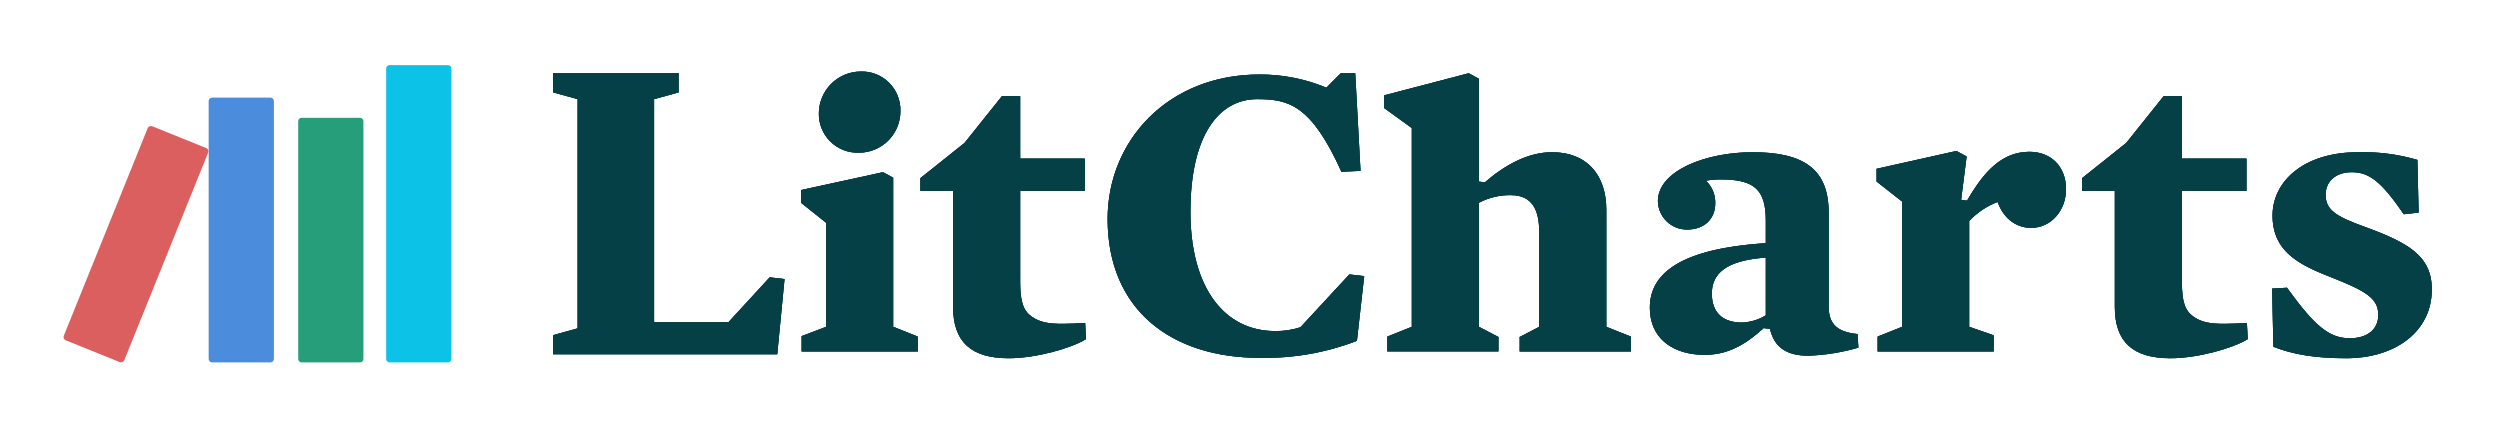 <svg id="Color" xmlns="http://www.w3.org/2000/svg" xmlns:xlink="http://www.w3.org/1999/xlink" viewBox="0 0 538 92"><defs><style>.cls-1,.cls-4{fill:none;}.cls-17,.cls-2,.cls-3{fill:#054046;}.cls-2,.cls-4{clip-rule:evenodd;}.cls-5{clip-path:url(#clip-path);}.cls-6{clip-path:url(#clip-path-2);}.cls-7{fill:#dc5f5f;}.cls-8{clip-path:url(#clip-path-3);}.cls-9{clip-path:url(#clip-path-4);}.cls-10{fill:#4b8cdc;}.cls-11{clip-path:url(#clip-path-5);}.cls-12{clip-path:url(#clip-path-6);}.cls-13{fill:#269e79;}.cls-14{clip-path:url(#clip-path-7);}.cls-15{clip-path:url(#clip-path-8);}.cls-16{fill:#0cc2e6;}.cls-17{fill-rule:evenodd;}.cls-18{clip-path:url(#clip-path-9);}.cls-19{clip-path:url(#clip-path-10);}.cls-20{clip-path:url(#clip-path-11);}.cls-21{clip-path:url(#clip-path-12);}.cls-22{clip-path:url(#clip-path-13);}.cls-23{clip-path:url(#clip-path-14);}.cls-24{clip-path:url(#clip-path-15);}.cls-25{clip-path:url(#clip-path-16);}.cls-26{clip-path:url(#clip-path-17);}.cls-27{clip-path:url(#clip-path-18);}.cls-28{clip-path:url(#clip-path-19);}.cls-29{clip-path:url(#clip-path-20);}.cls-30{clip-path:url(#clip-path-21);}.cls-31{clip-path:url(#clip-path-22);}.cls-32{clip-path:url(#clip-path-23);}.cls-33{clip-path:url(#clip-path-24);}.cls-34{clip-path:url(#clip-path-25);}.cls-35{clip-path:url(#clip-path-26);}</style><clipPath id="clip-path"><rect class="cls-1" x="4.424" y="45.53" width="49.682" height="14.038" rx="0.739" transform="translate(-30.421 59.998) rotate(-68)"/></clipPath><clipPath id="clip-path-2"><rect class="cls-1" x="-126.153" y="-168.071" width="787.441" height="454.48"/></clipPath><clipPath id="clip-path-3"><path class="cls-4" d="M44.904,21.742V77.254a.737.737,0,0,0,.739.734H58.203a.737.737,0,0,0,.739-.734V21.742a.737.737,0,0,0-.739-.734H45.643A.737.737,0,0,0,44.904,21.742Z"/></clipPath><clipPath id="clip-path-4"><rect class="cls-1" x="-126.153" y="-166.389" width="787.441" height="450.999"/></clipPath><clipPath id="clip-path-5"><path class="cls-4" d="M64.173,26.084v51.17a.736.736,0,0,0,.739.733H77.472a.736.736,0,0,0,.739-.733v-51.17a.736.736,0,0,0-.739-.733H64.912A.736.736,0,0,0,64.173,26.084Z"/></clipPath><clipPath id="clip-path-6"><rect class="cls-1" x="-126.153" y="-166.234" width="787.441" height="450.714"/></clipPath><clipPath id="clip-path-7"><path class="cls-4" d="M83.105,14.746v62.507a.737.737,0,0,0,.739.734H96.403a.737.737,0,0,0,.739-.734V14.746a.737.737,0,0,0-.739-.734H83.844A.737.737,0,0,0,83.105,14.746Z"/></clipPath><clipPath id="clip-path-8"><rect class="cls-1" x="-126.153" y="-166.593" width="787.441" height="451.377"/></clipPath><clipPath id="clip-path-9"><polygon class="cls-2" points="119.034 15.761 119.034 19.883 124.306 21.337 124.306 70.663 119.034 72.118 119.034 76.239 167.265 76.239 168.832 60.054 165.639 59.682 156.799 69.297 140.76 69.297 140.759 21.337 146.035 19.881 146.035 15.761 119.034 15.761"/></clipPath><clipPath id="clip-path-10"><rect class="cls-3" x="-126.153" y="-167.835" width="787.441" height="454.48"/></clipPath><clipPath id="clip-path-11"><path class="cls-2" d="M172.379,43.637V40.895l17.64-3.839,2.193,1.189V70.328l5.28,2.111v3.19H172.512V72.331l5.26-2.003V47.935Zm12.796-28.242a8.284,8.284,0,0,1,8.591,8.501,8.911,8.911,0,0,1-8.957,8.957,8.317,8.317,0,0,1-8.592-8.409A9.048,9.048,0,0,1,185.175,15.395Z"/></clipPath><clipPath id="clip-path-12"><rect class="cls-3" x="-127.583" y="-167.835" width="787.441" height="454.48"/></clipPath><clipPath id="clip-path-13"><path class="cls-2" d="M217.077,77.092c-8.043,0-11.974-3.474-11.974-11.061V41.079h-7.037V38.337l9.506-7.586,8.043-10.054h3.93V34.133h13.893v6.946H219.545V60.731c0,4.113.64,6.123,2.468,7.403s3.747,1.554,6.673,1.554c1.462,0,3.199-.091,4.844-.183l.183,3.473c-3.107,1.92-10.694,4.114-16.635,4.114"/></clipPath><clipPath id="clip-path-14"><rect class="cls-3" x="-128.583" y="-167.835" width="787.441" height="454.48"/></clipPath><clipPath id="clip-path-15"><path class="cls-2" d="M292.012,73.344A54.994,54.994,0,0,1,271.081,77c-18.92,0-32.721-10.236-32.721-29.888,0-16.909,13.071-31.076,32.631-31.076a36.954,36.954,0,0,1,14.441,2.833l3.108-3.107h3.107l1.138,21.006-4.108.199c-6.49-14.35-11.288-15.63-18.143-15.63-8.226,0-14.351,7.769-14.351,24.221,0,16.635,7.495,25.684,18.19,25.684a16.659,16.659,0,0,0,5.484-.823l10.527-11.366,3.193.371Z"/></clipPath><clipPath id="clip-path-16"><rect class="cls-3" x="-128.869" y="-167.835" width="787.441" height="454.48"/></clipPath><clipPath id="clip-path-17"><path class="cls-2" d="M325.114,41.994a14.292,14.292,0,0,0-6.855,1.645V70.327l4.204,2.193v3.108h-23.911V72.433l5.265-2.106V27.551l-5.942-4.296V20.514l18.19-4.753L318.26,16.95V39.068l1.28.183c4.296-3.747,9.323-6.49,14.441-6.49,7.586,0,11.699,4.936,11.699,12.432V70.327l5.293,2.117v3.185H327.034V72.521l4.205-2.193V49.945c0-4.845-1.555-7.951-6.124-7.951"/></clipPath><clipPath id="clip-path-18"><rect class="cls-3" x="-130.585" y="-167.835" width="787.441" height="454.48"/></clipPath><clipPath id="clip-path-19"><path class="cls-2" d="M393.526,65.849c0,3.382,1.28,5.575,6.215,6.032l.183,2.925a43.602,43.602,0,0,1-10.786,1.738c-4.57,0-7.312-1.738-8.226-5.759l-1.371-.182c-3.93,3.563-7.678,5.757-12.705,5.757-6.763,0-11.791-3.472-11.791-10.145,0-7.587,6.947-12.705,24.953-13.893v-4.844c0-6.673-2.468-8.866-9.689-8.866a18.118,18.118,0,0,0-3.199.274,6.461,6.461,0,0,1,2.011,4.936c0,3.016-2.102,5.574-6.032,5.574a6.224,6.224,0,0,1-6.307-6.123c0-6.489,10.237-10.511,20.383-10.511,11.151,0,16.361,3.748,16.361,12.979Zm-13.527-10.42c-8.775.64-11.608,3.564-11.608,7.77,0,4.021,2.285,6.215,6.489,6.215a10.621,10.621,0,0,0,5.119-1.554Z"/></clipPath><clipPath id="clip-path-20"><rect class="cls-3" x="-129.441" y="-167.835" width="787.441" height="454.48"/></clipPath><clipPath id="clip-path-21"><path class="cls-2" d="M437.113,49.031c-3.656,0-6.123-2.468-7.22-5.576a16.447,16.447,0,0,0-6.124,4.113V70.328l5.274,1.834v3.467H404.063V72.433l5.263-2.106V43.365l-5.484-4.296V36.327l17.183-3.84,2.193,1.189-1.188,9.322,1.28.184c3.564-6.124,7.404-10.511,13.436-10.511,4.57,0,7.861,3.107,7.861,8.043,0,4.57-3.2,8.318-7.495,8.318"/></clipPath><clipPath id="clip-path-22"><rect class="cls-3" x="-127.439" y="-167.835" width="787.441" height="454.48"/></clipPath><clipPath id="clip-path-23"><path class="cls-2" d="M467.081,77.092c-8.043,0-11.974-3.474-11.974-11.061V41.079h-7.037V38.337l9.506-7.586,8.043-10.054h3.93V34.133h13.893v6.946h-13.893V60.731c0,4.113.64,6.123,2.468,7.403s3.747,1.554,6.673,1.554c1.462,0,3.199-.091,4.844-.183l.183,3.473c-3.107,1.92-10.694,4.114-16.635,4.114"/></clipPath><clipPath id="clip-path-24"><rect class="cls-3" x="-125.437" y="-167.835" width="787.441" height="454.48"/></clipPath><clipPath id="clip-path-25"><path class="cls-2" d="M504.954,77.092c-6.763,0-11.517-.823-15.721-2.468l-.274-12.522,3.199-.184c6.124,8.501,9.232,10.877,13.527,10.877,3.564,0,6.123-1.736,6.123-5.027,0-3.656-2.833-5.21-10.236-8.135C494.808,56.983,489.05,54.15,489.05,46.38c0-7.313,6.672-13.619,18.371-13.619a41.577,41.577,0,0,1,12.796,1.646l.274,11.333-3.199.366c-4.753-6.947-7.404-9.049-11.151-9.049s-5.667,2.193-5.667,4.844c0,3.291,2.193,4.662,8.5,6.947,9.232,3.382,14.35,6.215,14.35,13.436,0,9.14-7.951,14.807-18.372,14.807"/></clipPath><clipPath id="clip-path-26"><rect class="cls-3" x="-124.579" y="-167.835" width="787.441" height="454.48"/></clipPath></defs><title>Small SVG</title><g class="cls-5"><g class="cls-6"><rect class="cls-7" x="1.386" y="42.492" width="55.758" height="20.114" transform="matrix(0.375, -0.927, 0.927, 0.375, -30.421, 59.998)"/></g></g><g class="cls-8"><g class="cls-9"><rect class="cls-10" x="41.866" y="17.994" width="20.114" height="63.009"/></g></g><g class="cls-11"><g class="cls-12"><rect class="cls-13" x="61.135" y="22.338" width="20.114" height="58.662"/></g></g><g class="cls-14"><g class="cls-15"><rect class="cls-16" x="80.067" y="10.995" width="20.114" height="70.01"/></g></g><polygon class="cls-17" points="119.034 15.761 119.034 19.883 124.306 21.337 124.306 70.663 119.034 72.118 119.034 76.239 167.265 76.239 168.832 60.054 165.639 59.682 156.799 69.297 140.76 69.297 140.759 21.337 146.035 19.881 146.035 15.761 119.034 15.761"/><g class="cls-18"><rect class="cls-3" x="-126.153" y="-167.835" width="787.441" height="454.48"/><g class="cls-19"><rect class="cls-3" x="115.996" y="12.723" width="55.874" height="66.554"/></g></g><path class="cls-17" d="M172.379,43.637V40.895l17.64-3.839,2.193,1.189V70.328l5.28,2.111v3.19H172.512V72.331l5.26-2.003V47.935Zm12.796-28.242a8.284,8.284,0,0,1,8.591,8.501,8.911,8.911,0,0,1-8.957,8.957,8.317,8.317,0,0,1-8.592-8.409A9.048,9.048,0,0,1,185.175,15.395Z"/><g class="cls-20"><rect class="cls-3" x="-127.583" y="-167.835" width="787.441" height="454.48"/><g class="cls-21"><rect class="cls-3" x="169.341" y="12.357" width="31.19" height="66.309"/></g></g><path class="cls-17" d="M217.077,77.092c-8.043,0-11.974-3.474-11.974-11.061V41.079h-7.037V38.337l9.506-7.586,8.043-10.054h3.93V34.133h13.893v6.946H219.545V60.731c0,4.113.64,6.123,2.468,7.403s3.747,1.554,6.673,1.554c1.462,0,3.199-.091,4.844-.183l.183,3.473c-3.107,1.92-10.694,4.114-16.635,4.114"/><g class="cls-22"><rect class="cls-3" x="-128.583" y="-167.835" width="787.441" height="454.48"/><g class="cls-23"><rect class="cls-3" x="195.028" y="17.659" width="41.722" height="62.471"/></g></g><path class="cls-17" d="M292.012,73.344A54.994,54.994,0,0,1,271.081,77c-18.92,0-32.721-10.236-32.721-29.888,0-16.909,13.071-31.076,32.631-31.076a36.954,36.954,0,0,1,14.441,2.833l3.108-3.107h3.107l1.138,21.006-4.108.199c-6.49-14.35-11.288-15.63-18.143-15.63-8.226,0-14.351,7.769-14.351,24.221,0,16.635,7.495,25.684,18.19,25.684a16.659,16.659,0,0,0,5.484-.823l10.527-11.366,3.193.371Z"/><g class="cls-24"><rect class="cls-3" x="-128.869" y="-167.835" width="787.441" height="454.48"/><g class="cls-25"><rect class="cls-3" x="235.321" y="12.723" width="61.293" height="67.315"/></g></g><path class="cls-17" d="M325.114,41.994a14.292,14.292,0,0,0-6.855,1.645V70.327l4.204,2.193v3.108h-23.911V72.433l5.265-2.106V27.551l-5.942-4.296V20.514l18.19-4.753L318.26,16.95V39.068l1.28.183c4.296-3.747,9.323-6.49,14.441-6.49,7.586,0,11.699,4.936,11.699,12.432V70.327l5.293,2.117v3.185H327.034V72.521l4.205-2.193V49.945c0-4.845-1.555-7.951-6.124-7.951"/><g class="cls-26"><rect class="cls-3" x="-130.585" y="-167.835" width="787.441" height="454.48"/><g class="cls-27"><rect class="cls-3" x="294.839" y="12.723" width="59.171" height="65.944"/></g></g><path class="cls-17" d="M393.526,65.849c0,3.382,1.28,5.575,6.215,6.032l.183,2.925a43.602,43.602,0,0,1-10.786,1.738c-4.57,0-7.312-1.738-8.226-5.759l-1.371-.182c-3.93,3.563-7.678,5.757-12.705,5.757-6.763,0-11.791-3.472-11.791-10.145,0-7.587,6.947-12.705,24.953-13.893v-4.844c0-6.673-2.468-8.866-9.689-8.866a18.118,18.118,0,0,0-3.199.274,6.461,6.461,0,0,1,2.011,4.936c0,3.016-2.102,5.574-6.032,5.574a6.224,6.224,0,0,1-6.307-6.123c0-6.489,10.237-10.511,20.383-10.511,11.151,0,16.361,3.748,16.361,12.979Zm-13.527-10.42c-8.775.64-11.608,3.564-11.608,7.77,0,4.021,2.285,6.215,6.489,6.215a10.621,10.621,0,0,0,5.119-1.554Z"/><g class="cls-28"><rect class="cls-3" x="-129.441" y="-167.835" width="787.441" height="454.48"/><g class="cls-29"><rect class="cls-3" x="352.008" y="29.723" width="50.954" height="49.858"/></g></g><path class="cls-17" d="M437.113,49.031c-3.656,0-6.123-2.468-7.22-5.576a16.447,16.447,0,0,0-6.124,4.113V70.328l5.274,1.834v3.467H404.063V72.433l5.263-2.106V43.365l-5.484-4.296V36.327l17.183-3.84,2.193,1.189-1.188,9.322,1.28.184c3.564-6.124,7.404-10.511,13.436-10.511,4.57,0,7.861,3.107,7.861,8.043,0,4.57-3.2,8.318-7.495,8.318"/><g class="cls-30"><rect class="cls-3" x="-127.439" y="-167.835" width="787.441" height="454.48"/><g class="cls-31"><rect class="cls-3" x="400.805" y="29.449" width="46.841" height="49.218"/></g></g><path class="cls-17" d="M467.081,77.092c-8.043,0-11.974-3.474-11.974-11.061V41.079h-7.037V38.337l9.506-7.586,8.043-10.054h3.93V34.133h13.893v6.946h-13.893V60.731c0,4.113.64,6.123,2.468,7.403s3.747,1.554,6.673,1.554c1.462,0,3.199-.091,4.844-.183l.183,3.473c-3.107,1.92-10.694,4.114-16.635,4.114"/><g class="cls-32"><rect class="cls-3" x="-125.437" y="-167.835" width="787.441" height="454.48"/><g class="cls-33"><rect class="cls-3" x="445.031" y="17.659" width="41.722" height="62.471"/></g></g><path class="cls-17" d="M504.954,77.092c-6.763,0-11.517-.823-15.721-2.468l-.274-12.522,3.199-.184c6.124,8.501,9.232,10.877,13.527,10.877,3.564,0,6.123-1.736,6.123-5.027,0-3.656-2.833-5.21-10.236-8.135C494.808,56.983,489.05,54.15,489.05,46.38c0-7.313,6.672-13.619,18.371-13.619a41.577,41.577,0,0,1,12.796,1.646l.274,11.333-3.199.366c-4.753-6.947-7.404-9.049-11.151-9.049s-5.667,2.193-5.667,4.844c0,3.291,2.193,4.662,8.5,6.947,9.232,3.382,14.35,6.215,14.35,13.436,0,9.14-7.951,14.807-18.372,14.807"/><g class="cls-34"><rect class="cls-3" x="-124.579" y="-167.835" width="787.441" height="454.48"/><g class="cls-35"><rect class="cls-3" x="485.921" y="29.723" width="40.443" height="50.407"/></g></g></svg>